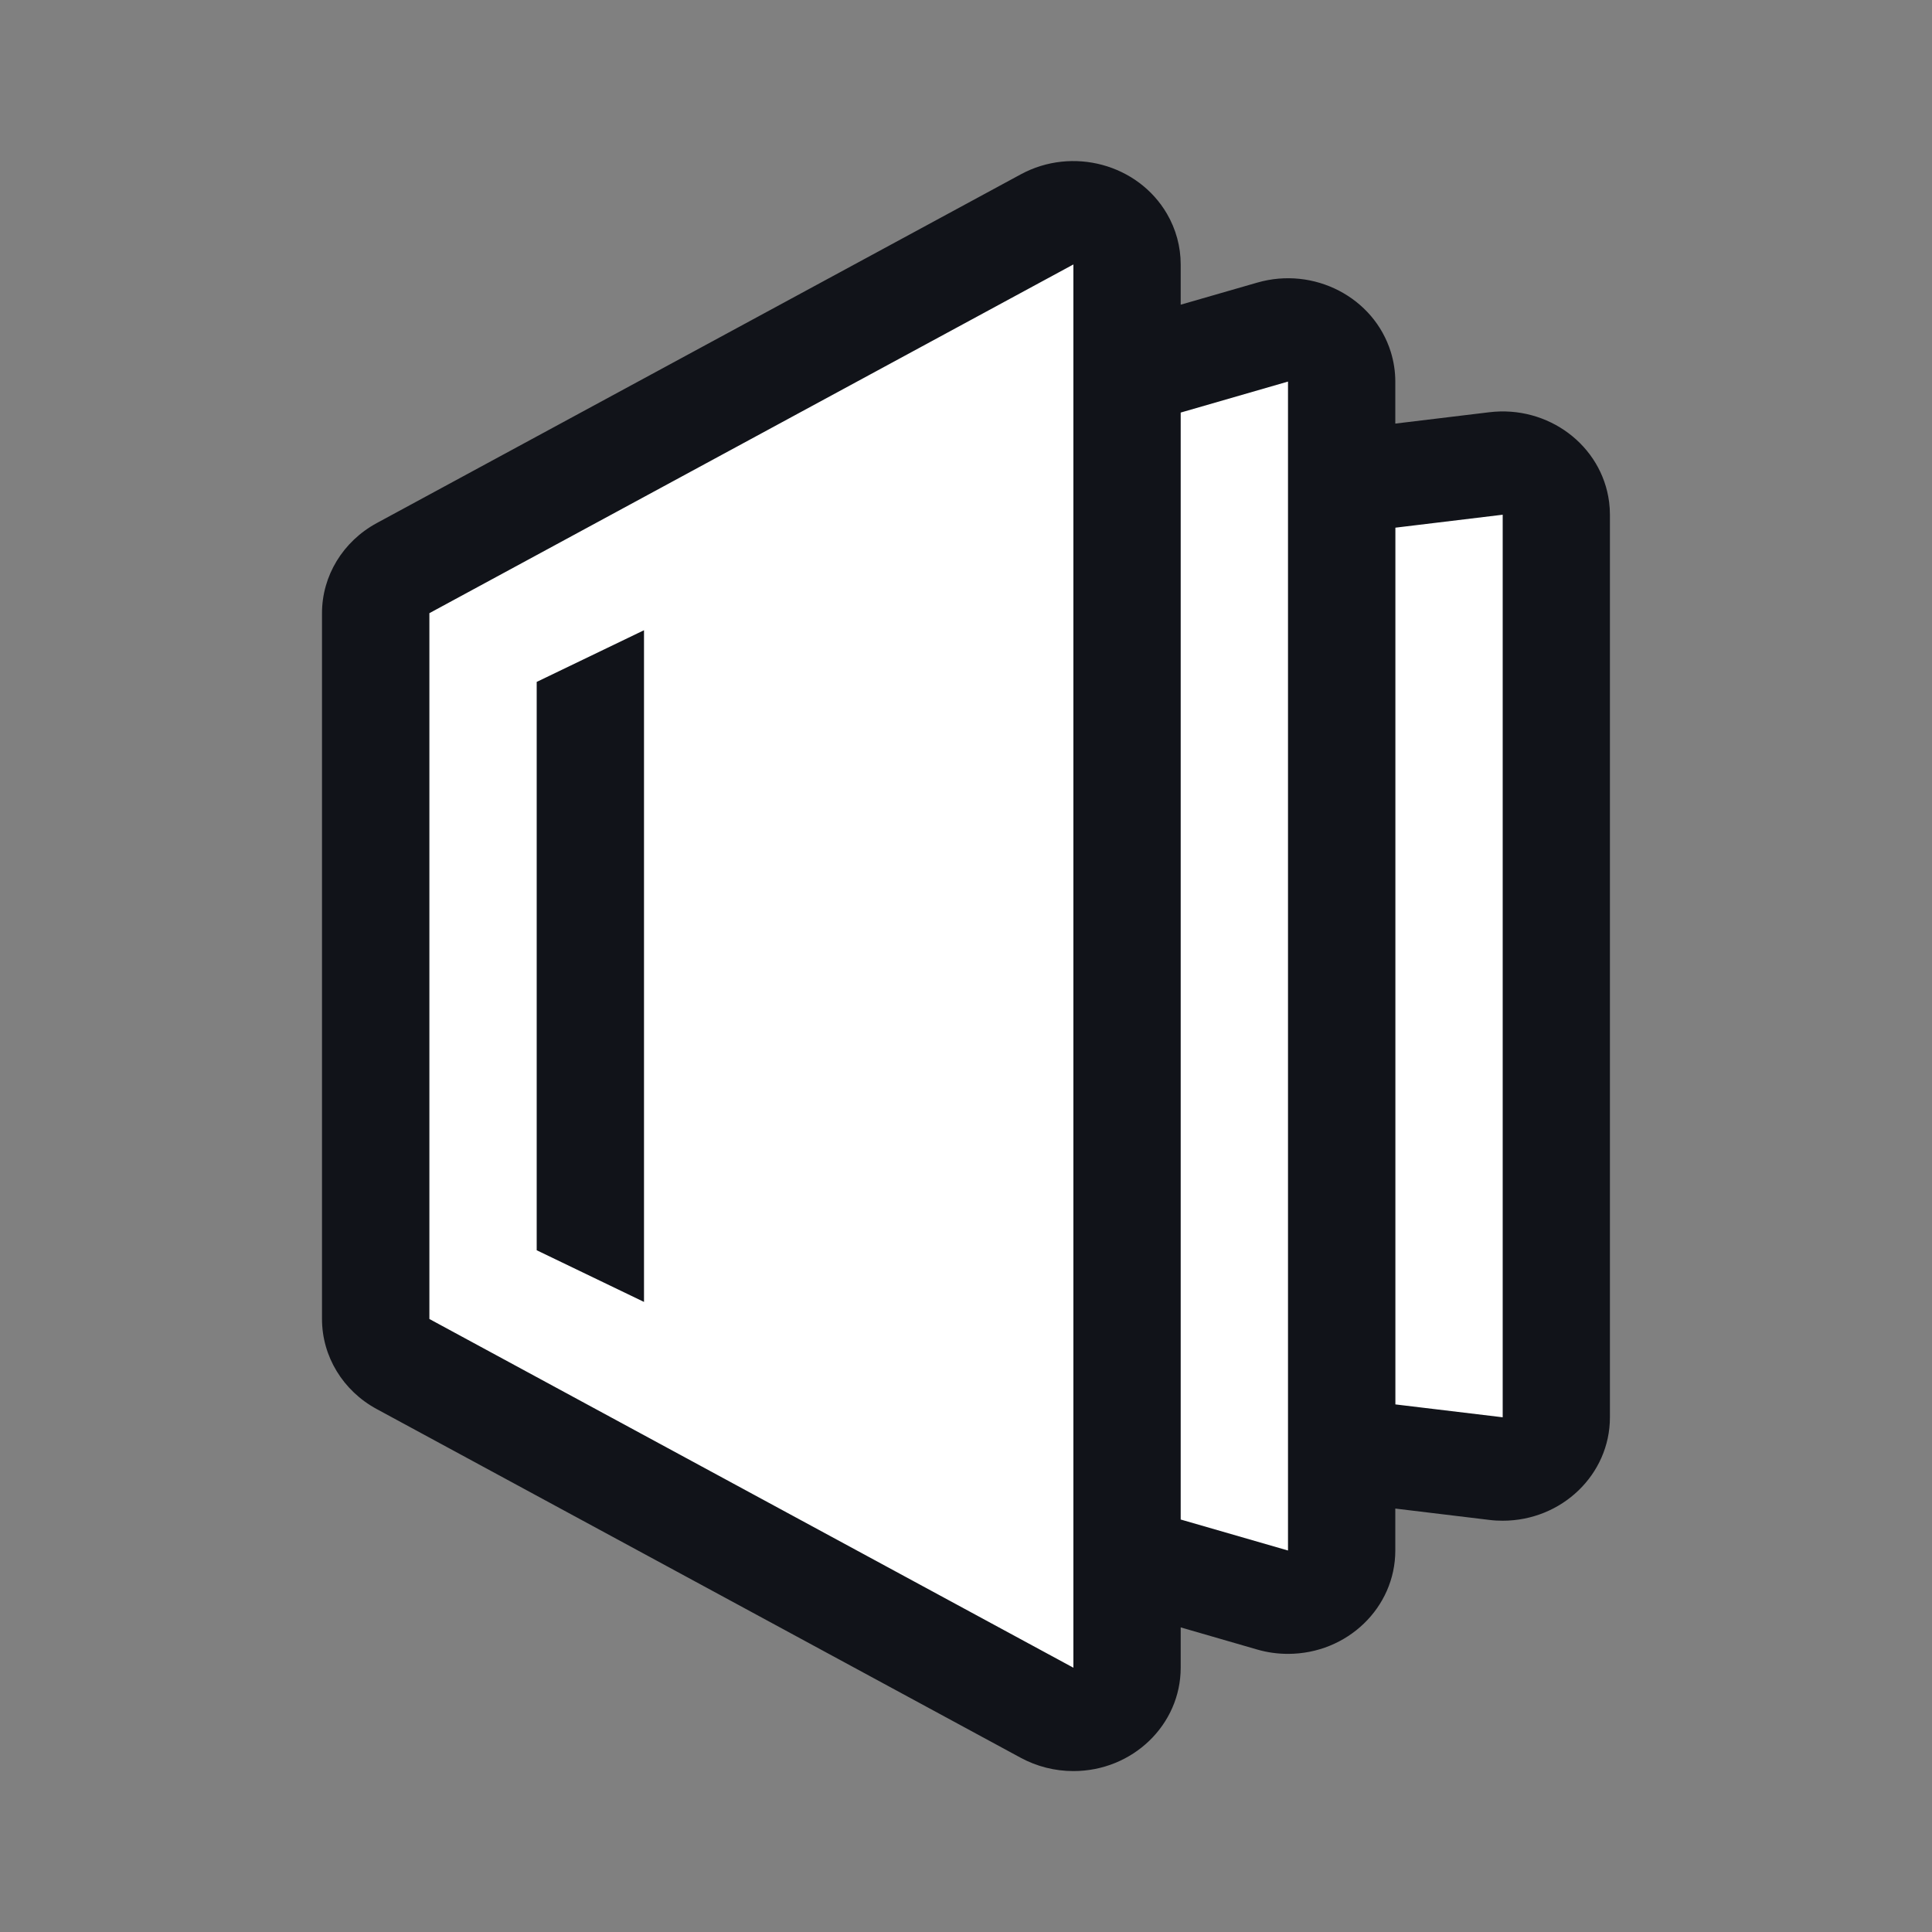 <?xml version="1.0" encoding="UTF-8"?>
<svg width="48" height="48" version="1.1" viewBox="0 0 24 24" xmlns="http://www.w3.org/2000/svg">
 <rect x="0" y="0" width="24" height="24" fill="#808080" stroke="none"/>
 <path d="m13.547 2.59c0.193 0.052 0.361 0.173 0.463 0.348 0.061 0.105 0.094 0.224 0.094 0.346v1.25l1.67-0.482c0.42-0.121 0.849 0.111 0.967 0.488 0.021 0.067 0.031 0.134 0.031 0.201v1.156l1.797-0.217c0.436-0.052 0.813 0.241 0.863 0.627 0.003 0.025 0.006 0.054 0.006 0.088v11.211c0 0.383-0.338 0.723-0.771 0.723-0.033 0-0.066-2e-3 -0.098-0.006l-1.797-0.217v1.154c0 0.383-0.338 0.723-0.771 0.723-0.075 0-0.152-0.012-0.227-0.033l-1.67-0.482v1.25c0 0.384-0.335 0.721-0.77 0.721-0.138 0-0.271-0.033-0.387-0.096l-8-4.334c-0.244-0.132-0.385-0.373-0.385-0.623v-8.768c0-0.25 0.142-0.494 0.385-0.625l8-4.332c0.191-0.103 0.407-0.122 0.6-0.07z" fill="#fff"/>
 <path d="m14.667 20.216v0.501c0 0.709-0.597 1.284-1.333 1.284-0.229 0-0.454-0.057-0.654-0.165l-8-4.332c-0.42-0.227-0.68-0.655-0.68-1.119v-8.768c0-0.464 0.26-0.891 0.68-1.119l8-4.332c0.642-0.348 1.455-0.128 1.816 0.489 0.112 0.192 0.171 0.409 0.171 0.629v0.501l0.95-0.274c0.705-0.204 1.449 0.182 1.66 0.861 0.037 0.12 0.056 0.244 0.056 0.369v0.521l1.168-0.141c0.731-0.088 1.397 0.411 1.488 1.115 0.007 0.053 0.01 0.106 0.01 0.159v11.212c0 0.709-0.597 1.284-1.333 1.284-0.055 0-0.111-0.003-0.165-0.01l-1.168-0.141v0.521c0 0.709-0.597 1.284-1.333 1.284-0.13 0-0.259-0.018-0.383-0.054zm0-1.34 1.333 0.385v-14.521l-1.333 0.385zm2.667-12.321v10.891l1.333 0.16v-11.212zm-12 1.062v8.768l8 4.332v-17.432zm1.333 0.854 1.333-0.642v8.344l-1.333-0.642z" fill="#111319"/>
</svg>
